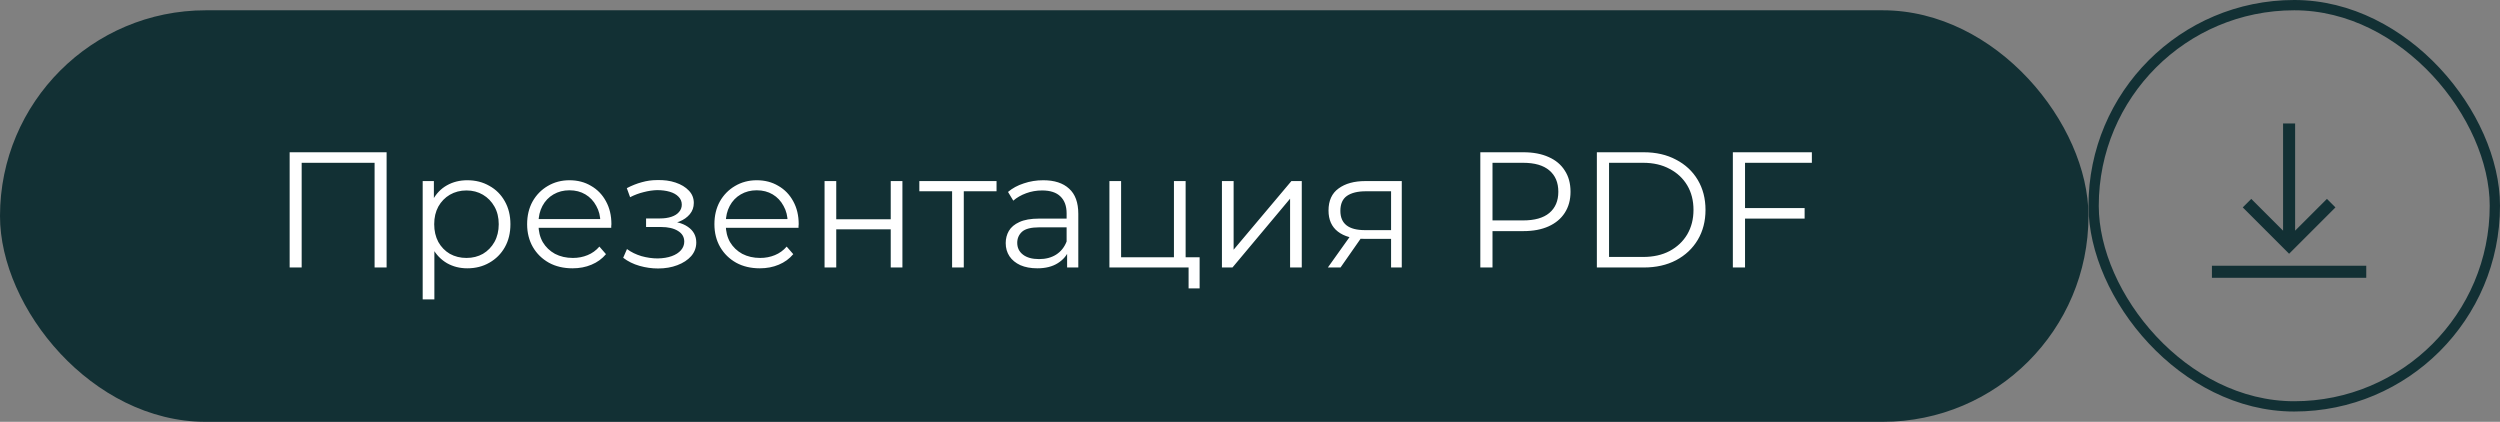 <?xml version="1.0" encoding="UTF-8"?> <svg xmlns="http://www.w3.org/2000/svg" width="243" height="41" viewBox="0 0 243 41" fill="none"><rect x="0" y="0" width="243" height="41" fill="#808080" stroke="none"/><rect y="1" width="203" height="40" rx="20" fill="#123034"></rect><path d="M28.154 26V14.8H37.578V26H36.41V15.504L36.714 15.824H29.018L29.322 15.504V26H28.154ZM45.421 26.08C44.695 26.08 44.039 25.915 43.453 25.584C42.866 25.243 42.397 24.757 42.045 24.128C41.703 23.488 41.533 22.709 41.533 21.792C41.533 20.875 41.703 20.101 42.045 19.472C42.386 18.832 42.85 18.347 43.437 18.016C44.023 17.685 44.685 17.52 45.421 17.52C46.221 17.52 46.935 17.701 47.565 18.064C48.205 18.416 48.706 18.917 49.069 19.568C49.431 20.208 49.613 20.949 49.613 21.792C49.613 22.645 49.431 23.392 49.069 24.032C48.706 24.672 48.205 25.173 47.565 25.536C46.935 25.899 46.221 26.08 45.421 26.08ZM41.085 29.104V17.6H42.173V20.128L42.061 21.808L42.221 23.504V29.104H41.085ZM45.341 25.072C45.938 25.072 46.471 24.939 46.941 24.672C47.41 24.395 47.783 24.011 48.061 23.52C48.338 23.019 48.477 22.443 48.477 21.792C48.477 21.141 48.338 20.571 48.061 20.08C47.783 19.589 47.41 19.205 46.941 18.928C46.471 18.651 45.938 18.512 45.341 18.512C44.743 18.512 44.205 18.651 43.725 18.928C43.255 19.205 42.882 19.589 42.605 20.08C42.338 20.571 42.205 21.141 42.205 21.792C42.205 22.443 42.338 23.019 42.605 23.52C42.882 24.011 43.255 24.395 43.725 24.672C44.205 24.939 44.743 25.072 45.341 25.072ZM55.654 26.08C54.779 26.08 54.011 25.899 53.349 25.536C52.688 25.163 52.171 24.656 51.797 24.016C51.424 23.365 51.237 22.624 51.237 21.792C51.237 20.96 51.413 20.224 51.766 19.584C52.128 18.944 52.619 18.443 53.237 18.08C53.867 17.707 54.571 17.52 55.349 17.52C56.139 17.52 56.837 17.701 57.446 18.064C58.064 18.416 58.55 18.917 58.901 19.568C59.254 20.208 59.429 20.949 59.429 21.792C59.429 21.845 59.424 21.904 59.413 21.968C59.413 22.021 59.413 22.08 59.413 22.144H52.102V21.296H58.806L58.358 21.632C58.358 21.024 58.224 20.485 57.958 20.016C57.702 19.536 57.349 19.163 56.901 18.896C56.453 18.629 55.936 18.496 55.349 18.496C54.773 18.496 54.256 18.629 53.797 18.896C53.339 19.163 52.981 19.536 52.725 20.016C52.469 20.496 52.342 21.045 52.342 21.664V21.84C52.342 22.48 52.48 23.045 52.758 23.536C53.045 24.016 53.44 24.395 53.941 24.672C54.453 24.939 55.035 25.072 55.685 25.072C56.197 25.072 56.672 24.981 57.109 24.8C57.557 24.619 57.941 24.341 58.261 23.968L58.901 24.704C58.528 25.152 58.059 25.493 57.493 25.728C56.939 25.963 56.325 26.08 55.654 26.08ZM63.966 26.096C63.358 26.096 62.755 26.011 62.158 25.84C61.56 25.669 61.032 25.408 60.574 25.056L60.942 24.208C61.347 24.507 61.816 24.736 62.35 24.896C62.883 25.045 63.411 25.12 63.934 25.12C64.456 25.109 64.91 25.035 65.294 24.896C65.678 24.757 65.976 24.565 66.19 24.32C66.403 24.075 66.51 23.797 66.51 23.488C66.51 23.04 66.307 22.693 65.902 22.448C65.496 22.192 64.942 22.064 64.238 22.064H62.798V21.232H64.158C64.574 21.232 64.942 21.179 65.262 21.072C65.582 20.965 65.827 20.811 65.998 20.608C66.179 20.405 66.27 20.165 66.27 19.888C66.27 19.589 66.163 19.333 65.95 19.12C65.747 18.907 65.464 18.747 65.102 18.64C64.739 18.533 64.328 18.48 63.87 18.48C63.454 18.491 63.022 18.555 62.574 18.672C62.126 18.779 61.683 18.944 61.246 19.168L60.926 18.288C61.416 18.032 61.902 17.84 62.382 17.712C62.872 17.573 63.363 17.504 63.854 17.504C64.526 17.483 65.128 17.563 65.662 17.744C66.206 17.925 66.638 18.187 66.958 18.528C67.278 18.859 67.438 19.259 67.438 19.728C67.438 20.144 67.31 20.507 67.054 20.816C66.798 21.125 66.456 21.365 66.03 21.536C65.603 21.707 65.118 21.792 64.574 21.792L64.622 21.488C65.582 21.488 66.328 21.675 66.862 22.048C67.406 22.421 67.678 22.928 67.678 23.568C67.678 24.069 67.512 24.512 67.182 24.896C66.851 25.269 66.403 25.563 65.838 25.776C65.283 25.989 64.659 26.096 63.966 26.096ZM73.857 26.08C72.982 26.08 72.214 25.899 71.553 25.536C70.891 25.163 70.374 24.656 70.001 24.016C69.627 23.365 69.441 22.624 69.441 21.792C69.441 20.96 69.617 20.224 69.969 19.584C70.331 18.944 70.822 18.443 71.441 18.08C72.07 17.707 72.774 17.52 73.553 17.52C74.342 17.52 75.041 17.701 75.649 18.064C76.267 18.416 76.753 18.917 77.105 19.568C77.457 20.208 77.633 20.949 77.633 21.792C77.633 21.845 77.627 21.904 77.617 21.968C77.617 22.021 77.617 22.08 77.617 22.144H70.305V21.296H77.009L76.561 21.632C76.561 21.024 76.427 20.485 76.161 20.016C75.905 19.536 75.553 19.163 75.105 18.896C74.657 18.629 74.139 18.496 73.553 18.496C72.977 18.496 72.459 18.629 72.001 18.896C71.542 19.163 71.185 19.536 70.929 20.016C70.673 20.496 70.545 21.045 70.545 21.664V21.84C70.545 22.48 70.683 23.045 70.961 23.536C71.249 24.016 71.643 24.395 72.145 24.672C72.657 24.939 73.238 25.072 73.889 25.072C74.401 25.072 74.875 24.981 75.313 24.8C75.761 24.619 76.145 24.341 76.465 23.968L77.105 24.704C76.731 25.152 76.262 25.493 75.697 25.728C75.142 25.963 74.529 26.08 73.857 26.08ZM80.147 26V17.6H81.283V21.312H86.579V17.6H87.715V26H86.579V22.288H81.283V26H80.147ZM92.544 26V18.288L92.832 18.592H89.36V17.6H96.864V18.592H93.392L93.68 18.288V26H92.544ZM103.723 26V24.144L103.675 23.84V20.736C103.675 20.021 103.472 19.472 103.067 19.088C102.672 18.704 102.08 18.512 101.291 18.512C100.747 18.512 100.229 18.603 99.739 18.784C99.248 18.965 98.832 19.205 98.491 19.504L97.979 18.656C98.405 18.293 98.917 18.016 99.515 17.824C100.112 17.621 100.741 17.52 101.403 17.52C102.491 17.52 103.328 17.792 103.915 18.336C104.512 18.869 104.811 19.685 104.811 20.784V26H103.723ZM100.827 26.08C100.197 26.08 99.648 25.979 99.179 25.776C98.72 25.563 98.368 25.275 98.123 24.912C97.877 24.539 97.755 24.112 97.755 23.632C97.755 23.195 97.856 22.8 98.059 22.448C98.272 22.085 98.613 21.797 99.083 21.584C99.563 21.36 100.203 21.248 101.003 21.248H103.899V22.096H101.035C100.224 22.096 99.659 22.24 99.339 22.528C99.029 22.816 98.875 23.173 98.875 23.6C98.875 24.08 99.061 24.464 99.435 24.752C99.808 25.04 100.331 25.184 101.003 25.184C101.643 25.184 102.192 25.04 102.651 24.752C103.12 24.453 103.461 24.027 103.675 23.472L103.931 24.256C103.717 24.811 103.344 25.253 102.811 25.584C102.288 25.915 101.627 26.08 100.827 26.08ZM107.835 26V17.6H108.971V25.008H114.107V17.6H115.243V26H107.835ZM115.531 28.032V25.904L115.819 26H114.107V25.008H116.603V28.032H115.531ZM118.772 26V17.6H119.908V24.272L125.524 17.6H126.532V26H125.396V19.312L119.796 26H118.772ZM135.212 26V22.976L135.42 23.216H132.572C131.495 23.216 130.652 22.981 130.044 22.512C129.436 22.043 129.132 21.36 129.132 20.464C129.132 19.504 129.457 18.789 130.108 18.32C130.759 17.84 131.628 17.6 132.716 17.6H136.252V26H135.212ZM129.068 26L131.372 22.768H132.556L130.3 26H129.068ZM135.212 22.64V18.256L135.42 18.592H132.748C131.969 18.592 131.361 18.741 130.924 19.04C130.497 19.339 130.284 19.824 130.284 20.496C130.284 21.744 131.079 22.368 132.668 22.368H135.42L135.212 22.64ZM143.887 26V14.8H148.079C149.028 14.8 149.844 14.955 150.527 15.264C151.209 15.563 151.732 16 152.095 16.576C152.468 17.141 152.655 17.829 152.655 18.64C152.655 19.429 152.468 20.112 152.095 20.688C151.732 21.253 151.209 21.691 150.527 22C149.844 22.309 149.028 22.464 148.079 22.464H144.543L145.071 21.904V26H143.887ZM145.071 22L144.543 21.424H148.047C149.167 21.424 150.015 21.184 150.591 20.704C151.177 20.213 151.47 19.525 151.47 18.64C151.47 17.744 151.177 17.051 150.591 16.56C150.015 16.069 149.167 15.824 148.047 15.824H144.543L145.071 15.264V22ZM155.215 26V14.8H159.775C160.969 14.8 162.015 15.04 162.911 15.52C163.817 15.989 164.521 16.645 165.023 17.488C165.524 18.331 165.775 19.301 165.775 20.4C165.775 21.499 165.524 22.469 165.023 23.312C164.521 24.155 163.817 24.816 162.911 25.296C162.015 25.765 160.969 26 159.775 26H155.215ZM156.399 24.976H159.711C160.703 24.976 161.561 24.784 162.287 24.4C163.023 24.005 163.593 23.467 163.999 22.784C164.404 22.091 164.607 21.296 164.607 20.4C164.607 19.493 164.404 18.699 163.999 18.016C163.593 17.333 163.023 16.8 162.287 16.416C161.561 16.021 160.703 15.824 159.711 15.824H156.399V24.976ZM169.489 20.224H175.409V21.248H169.489V20.224ZM169.617 26H168.433V14.8H176.113V15.824H169.617V26Z" fill="white"></path><rect x="203.5" y="0.5" width="39" height="39" rx="19.5" stroke="#123034"></rect><g clip-path="url(#clip0_33_36)"><path d="M227.005 20.159L222.5 24.665L217.995 20.159L218.823 19.331L221.914 22.421V12H223.086V22.421L226.177 19.331L227.005 20.159ZM230 25.828H215V27H230V25.828Z" fill="#123034"></path></g><defs><clipPath id="clip0_33_36"><rect width="15" height="15" fill="white" transform="translate(215 12)"></rect></clipPath></defs></svg> 